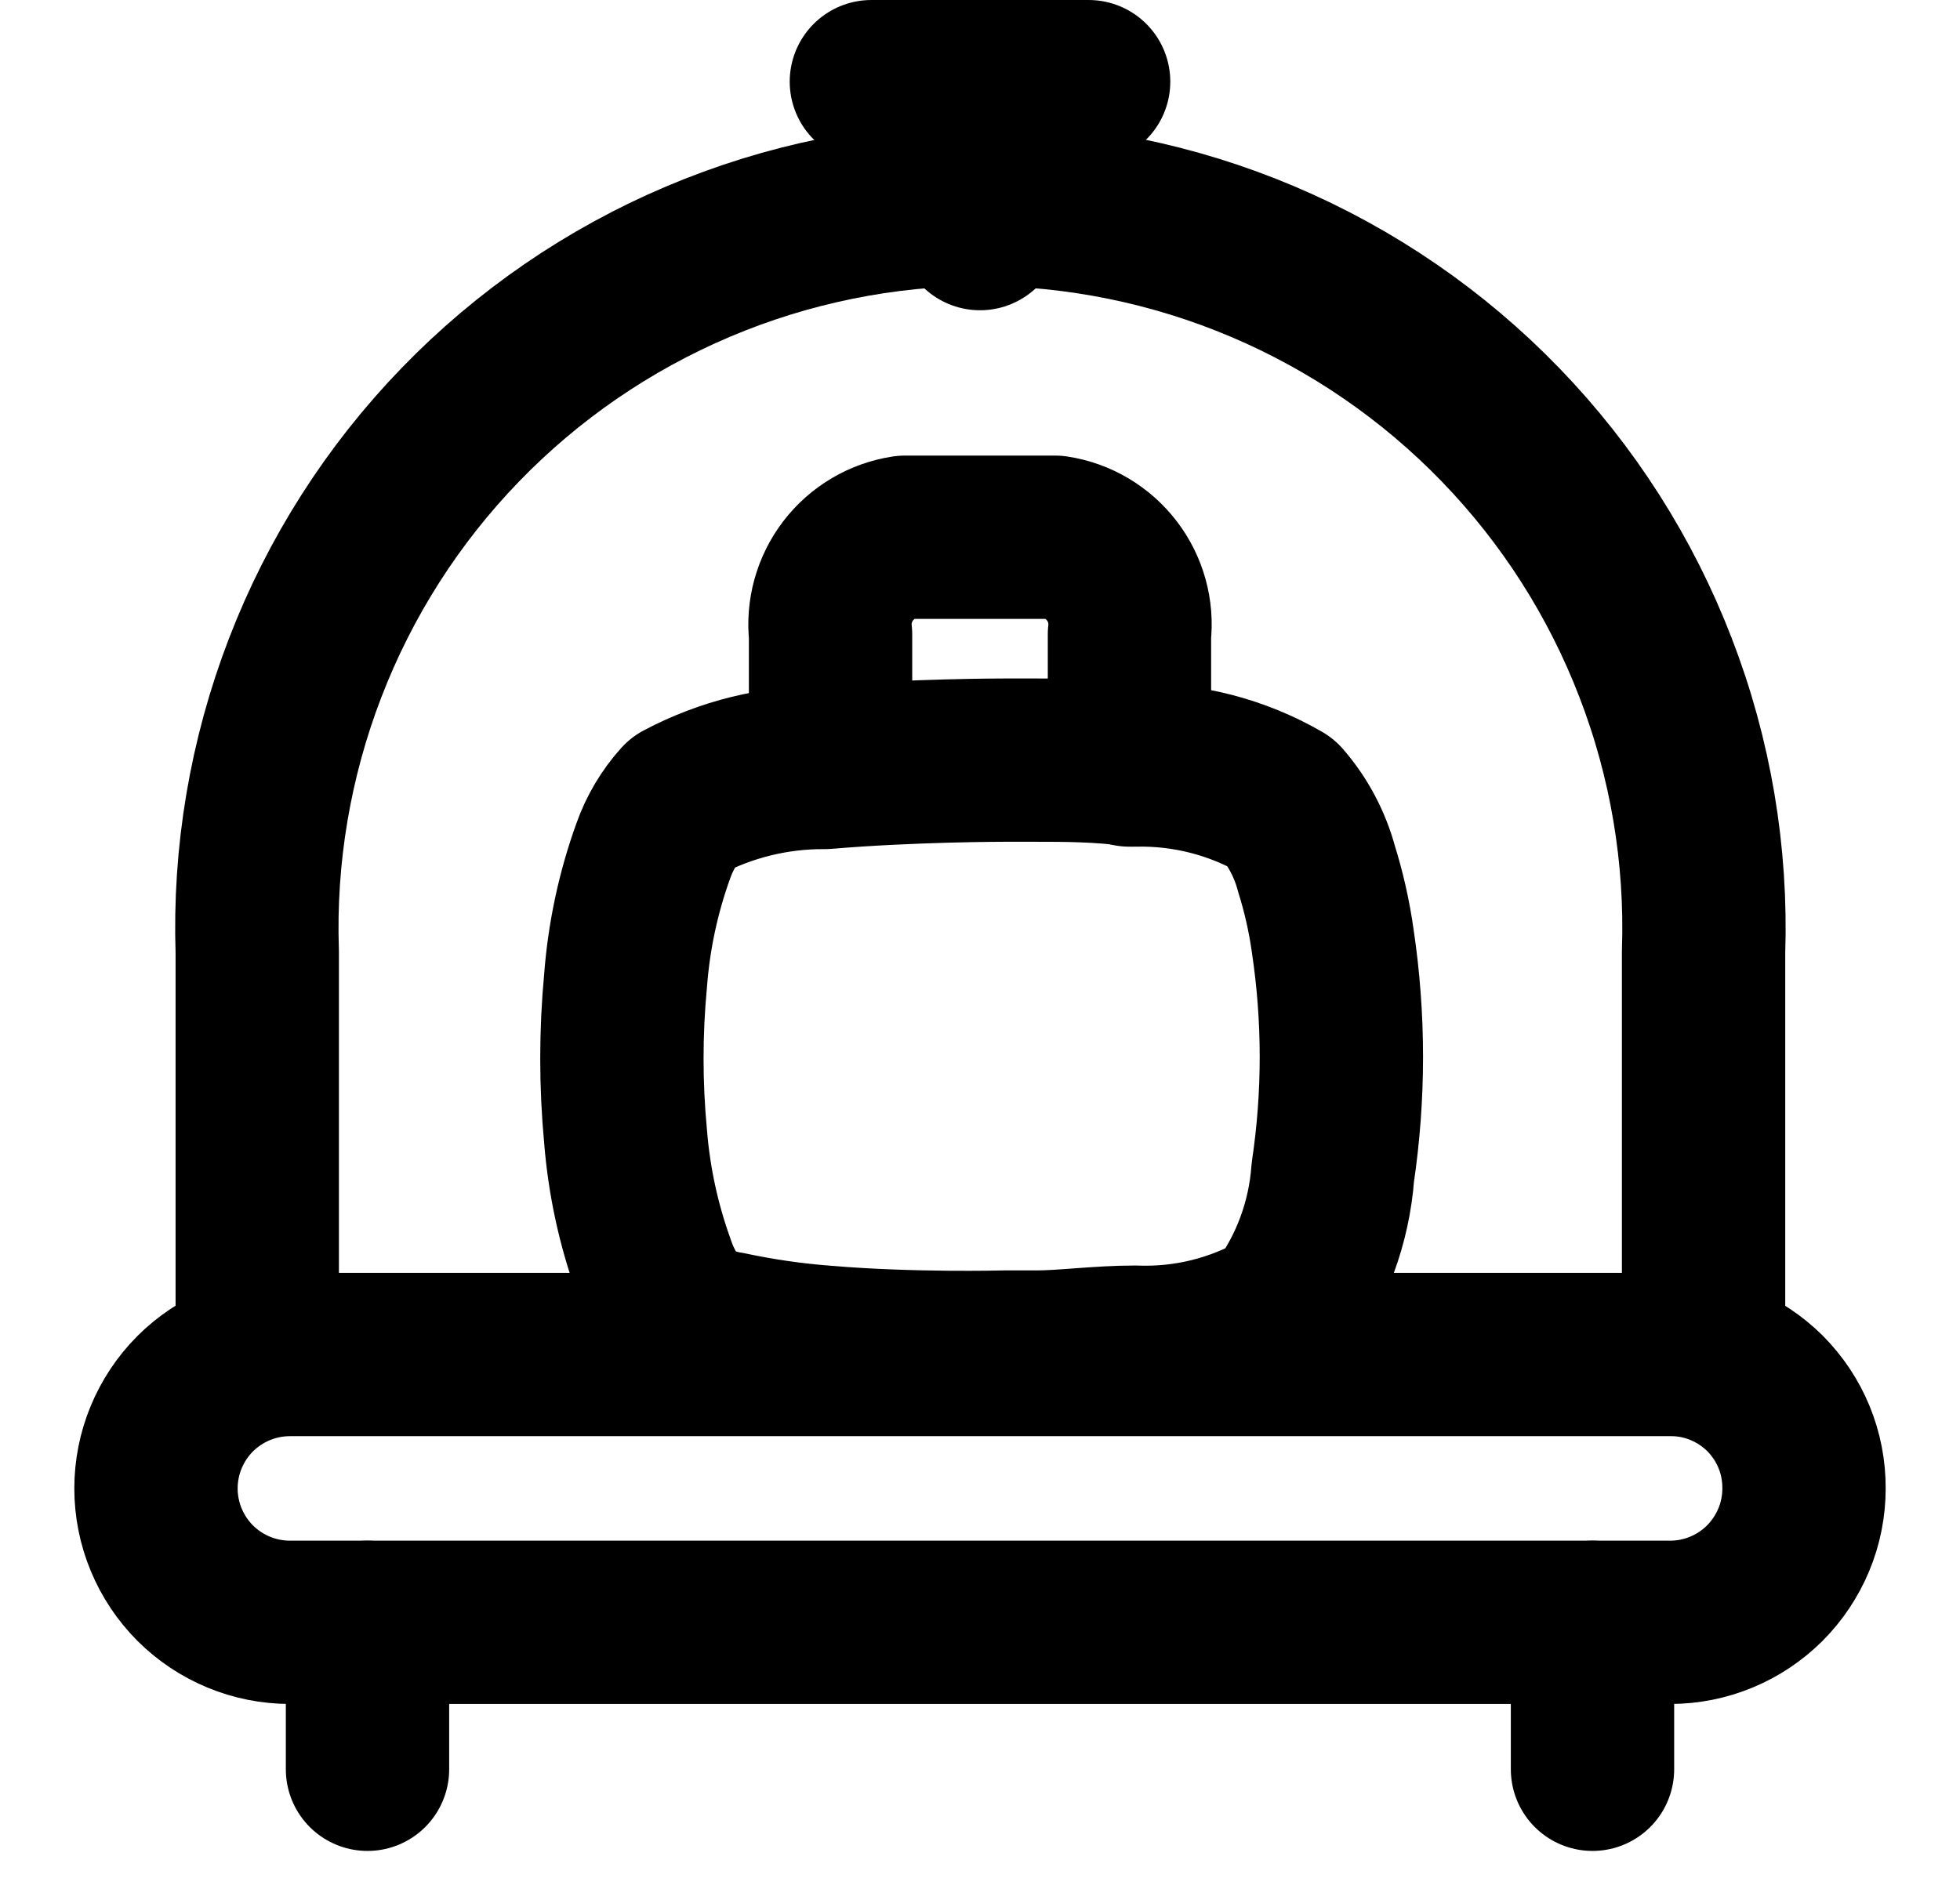 <svg width="24" height="23" viewBox="0 0 24 23" fill="none" xmlns="http://www.w3.org/2000/svg">
<g id="Layer78">
<path id="Vector" d="M20.86 16.59V11.66C20.9 10.472 20.701 9.288 20.273 8.179C19.846 7.069 19.201 6.058 18.374 5.203C17.548 4.349 16.558 3.669 15.464 3.205C14.37 2.741 13.194 2.502 12.005 2.502C10.816 2.502 9.64 2.741 8.546 3.205C7.452 3.669 6.462 4.349 5.636 5.203C4.809 6.058 4.164 7.069 3.737 8.179C3.31 9.288 3.11 10.472 3.15 11.66V16.59" stroke="black" stroke-width="2" stroke-linecap="round" stroke-linejoin="round"/>
<path id="Vector_2" d="M10.67 1H13.33" stroke="black" stroke-width="2" stroke-linecap="round" stroke-linejoin="round"/>
<path id="Vector_3" d="M12 1V2.8" stroke="black" stroke-width="2" stroke-linecap="round" stroke-linejoin="round"/>
<path id="Vector_4" d="M22.09 18.23C22.091 18.014 22.05 17.8 21.968 17.601C21.886 17.401 21.765 17.22 21.613 17.067C21.46 16.915 21.279 16.794 21.079 16.712C20.88 16.63 20.666 16.588 20.45 16.59H3.55C3.115 16.59 2.698 16.763 2.39 17.07C2.083 17.378 1.91 17.795 1.91 18.23C1.91 18.665 2.083 19.082 2.39 19.39C2.698 19.697 3.115 19.87 3.55 19.87H20.45C20.666 19.87 20.879 19.828 21.078 19.745C21.277 19.663 21.457 19.542 21.61 19.39C21.762 19.237 21.883 19.056 21.965 18.858C22.048 18.659 22.09 18.445 22.09 18.23Z" stroke="black" stroke-width="2" stroke-linecap="round" stroke-linejoin="round"/>
<path id="Vector_5" d="M10.1 16.5C9.703 16.47 9.309 16.413 8.92 16.33C8.698 16.297 8.488 16.207 8.31 16.07C8.173 15.9 8.068 15.707 8 15.5C7.817 14.99 7.703 14.459 7.66 13.92C7.6 13.284 7.6 12.645 7.66 12.01C7.701 11.467 7.815 10.932 8 10.42C8.077 10.202 8.196 10.001 8.35 9.83C8.889 9.544 9.49 9.396 10.1 9.4C11.16 9.31 12.29 9.31 12.29 9.31H12.69C13.03 9.31 13.46 9.31 13.9 9.37C14.528 9.357 15.147 9.516 15.69 9.83C15.893 10.064 16.04 10.341 16.12 10.64C16.211 10.93 16.278 11.228 16.32 11.53C16.46 12.468 16.46 13.421 16.32 14.36C16.275 14.974 16.057 15.564 15.69 16.06C15.147 16.371 14.526 16.524 13.9 16.5C13.46 16.5 13.03 16.56 12.69 16.56H12.29C12.29 16.56 11.16 16.59 10.1 16.5Z" stroke="black" stroke-width="2" stroke-linecap="round" stroke-linejoin="round"/>
<path id="Vector_6" d="M13.83 9.37V7.77C13.862 7.493 13.785 7.214 13.615 6.992C13.445 6.77 13.196 6.622 12.92 6.58H11.08C10.804 6.622 10.555 6.77 10.385 6.992C10.216 7.214 10.138 7.493 10.17 7.77V9.37" stroke="black" stroke-width="2" stroke-linecap="round" stroke-linejoin="round"/>
<path id="Vector_7" d="M4.5 19.87V21.67" stroke="black" stroke-width="2" stroke-linecap="round" stroke-linejoin="round"/>
<path id="Vector_8" d="M19.5 19.87V21.67" stroke="black" stroke-width="2" stroke-linecap="round" stroke-linejoin="round"/>
</g>
</svg>
